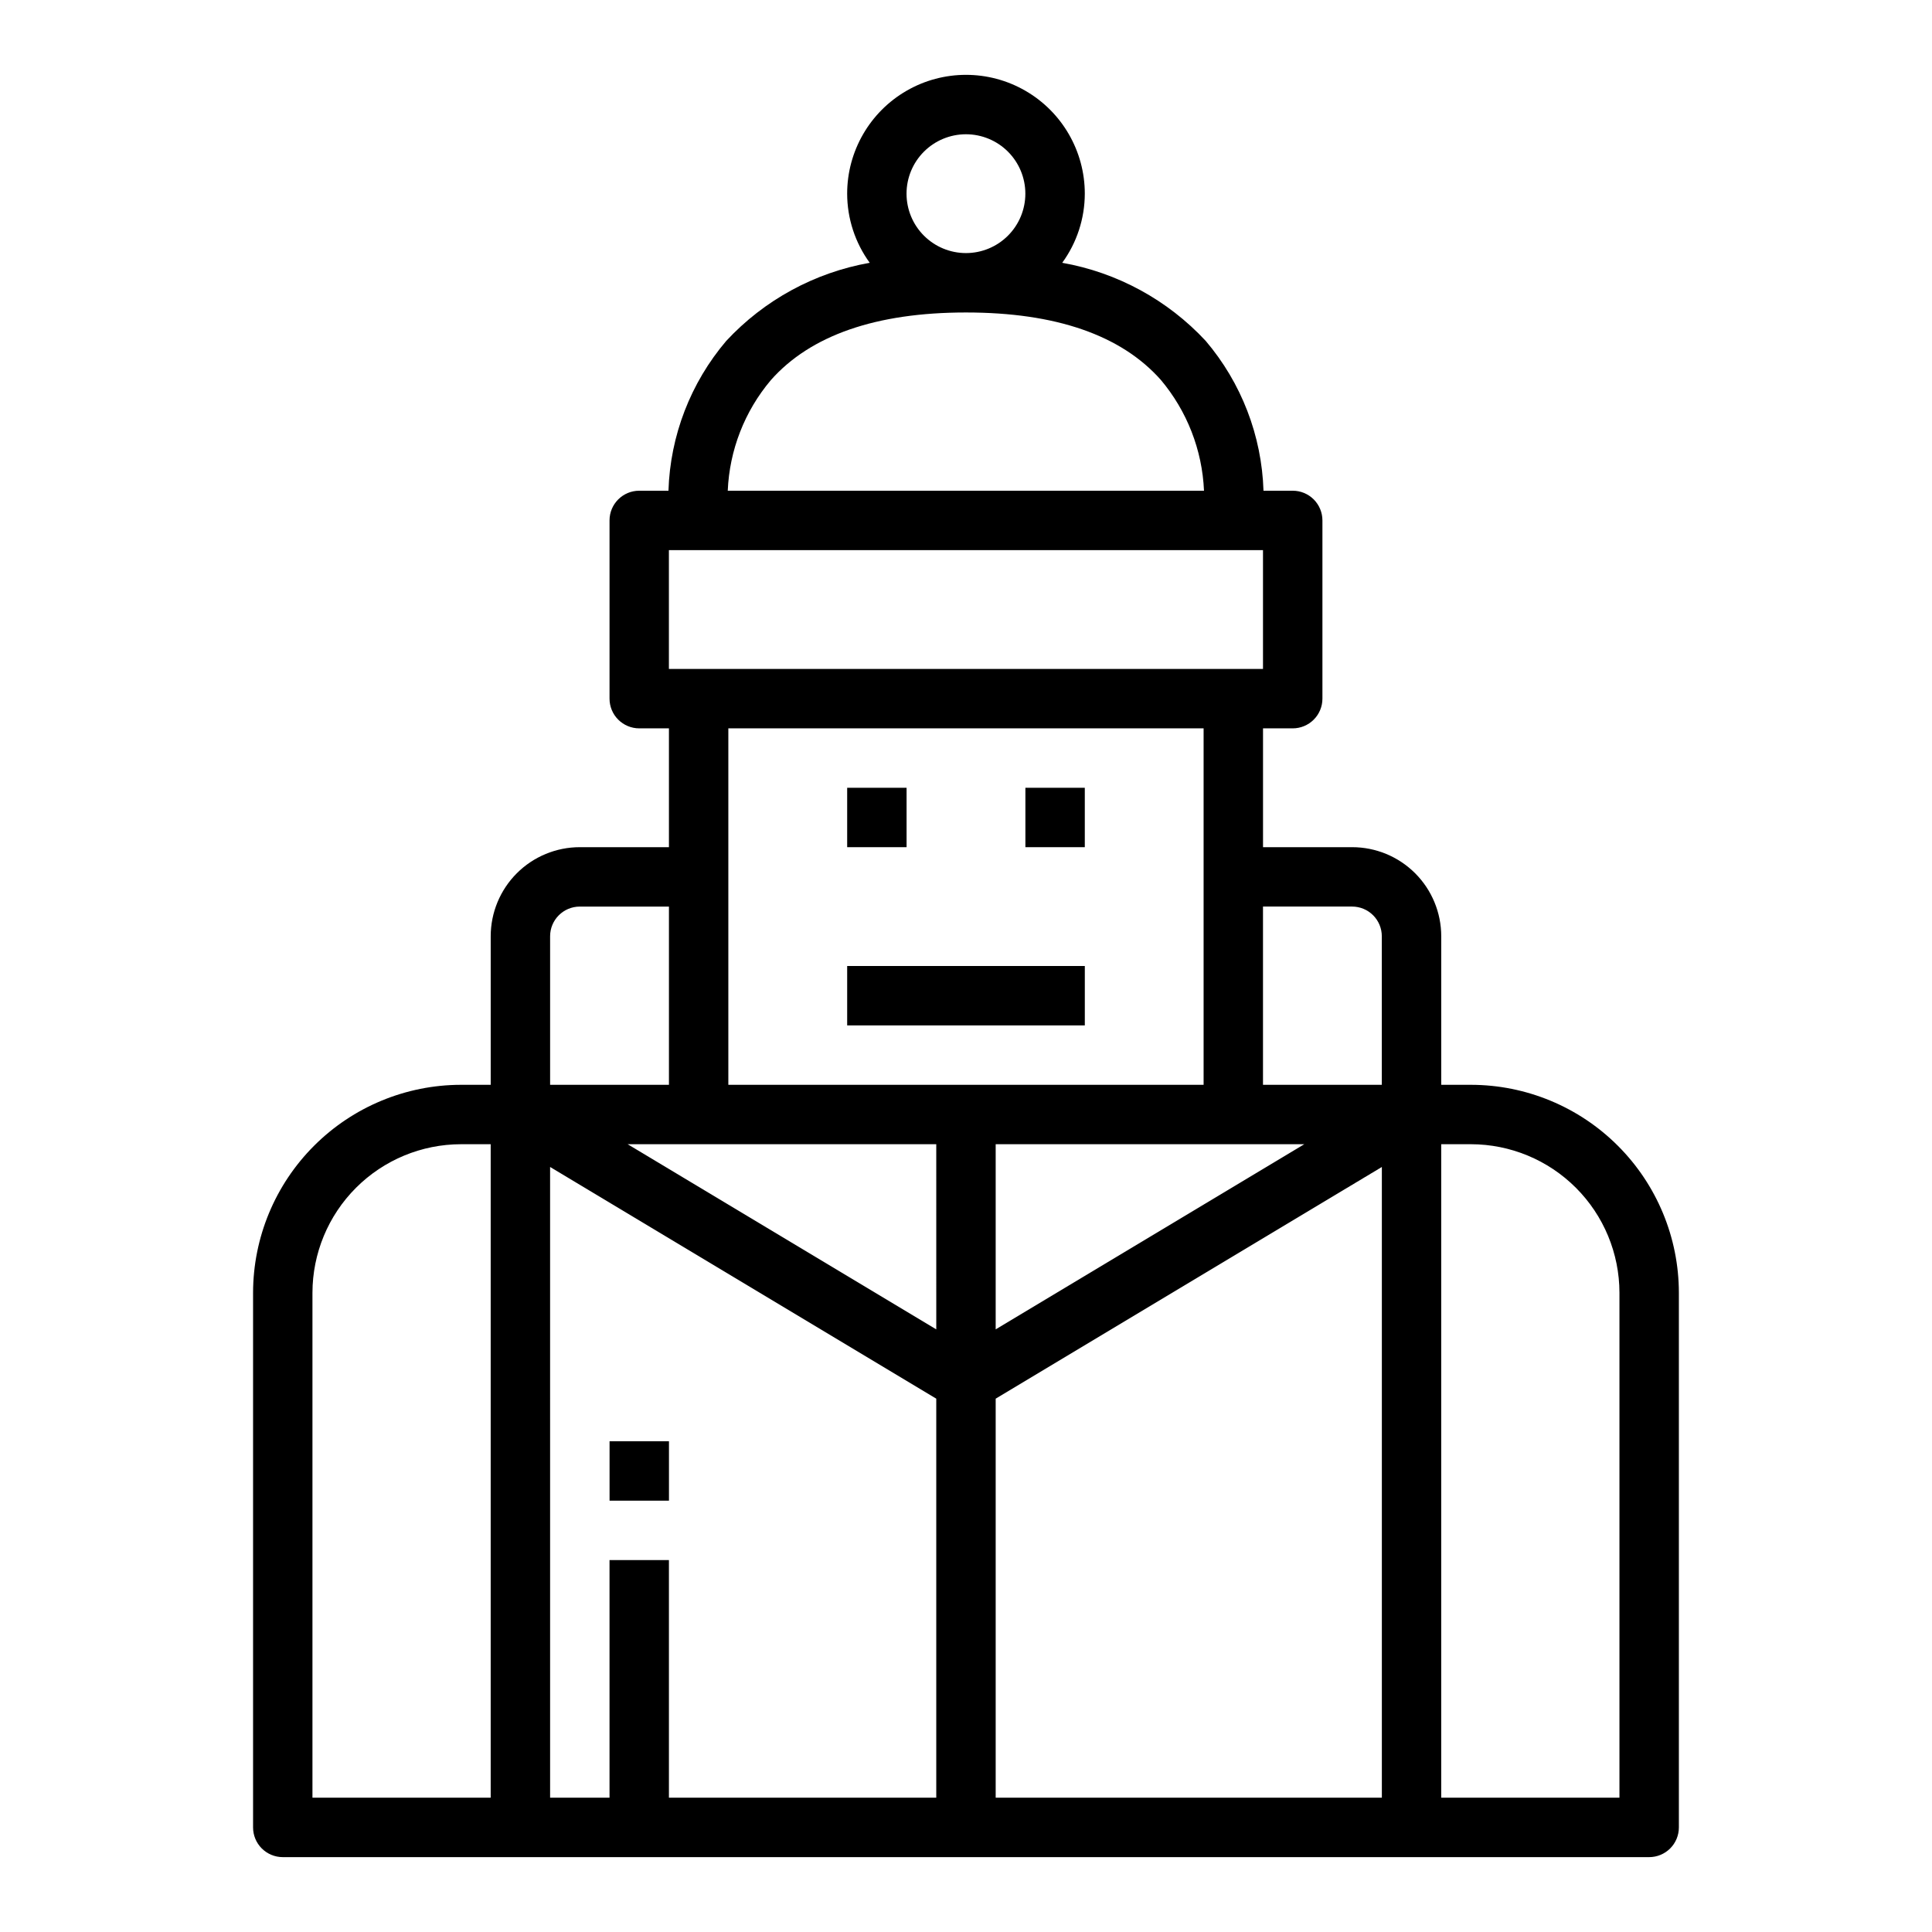 <?xml version="1.0" encoding="UTF-8"?>
<!-- Uploaded to: SVG Repo, www.svgrepo.com, Generator: SVG Repo Mixer Tools -->
<svg fill="#000000" width="800px" height="800px" version="1.1" viewBox="144 144 512 512" xmlns="http://www.w3.org/2000/svg">
 <g>
  <path d="m297.66 368.51c-6.266 0-12.273 2.488-16.699 6.914-4.43 4.43-6.918 10.438-6.918 16.699v39.359l-7.871 0.004c-14.609 0.016-28.617 5.828-38.945 16.16-10.332 10.328-16.141 24.332-16.16 38.941v141.7c0 2.086 0.828 4.09 2.305 5.566 1.477 1.473 3.481 2.305 5.566 2.305h362.11c2.09 0 4.09-0.832 5.566-2.305 1.477-1.477 2.305-3.481 2.305-5.566v-141.7c-0.016-14.609-5.828-28.613-16.16-38.941-10.328-10.332-24.332-16.145-38.941-16.16h-7.875v-39.363c0-6.262-2.488-12.27-6.914-16.699-4.43-4.426-10.438-6.914-16.699-6.914h-23.617v-31.488h7.871c2.09 0 4.09-0.832 5.566-2.309 1.477-1.473 2.305-3.477 2.305-5.566v-47.23c0-2.086-0.828-4.09-2.305-5.566-1.477-1.477-3.477-2.305-5.566-2.305h-7.746c-0.461-14.586-5.859-28.582-15.309-39.699-10.086-10.855-23.438-18.125-38.031-20.703 3.879-5.32 5.973-11.734 5.984-18.32 0-11.246-6.004-21.645-15.746-27.27-9.742-5.625-21.746-5.625-31.488 0-9.742 5.625-15.742 16.023-15.742 27.27 0.008 6.586 2.106 13 5.981 18.32-14.59 2.578-27.945 9.848-38.027 20.703-9.453 11.117-14.852 25.113-15.312 39.699h-7.746c-4.348 0-7.871 3.523-7.871 7.871v47.23c0 2.09 0.828 4.094 2.305 5.566 1.477 1.477 3.481 2.309 5.566 2.309h7.871v31.488zm0 15.742h23.617v47.23l-31.492 0.004v-39.363c0-4.348 3.527-7.871 7.875-7.871zm191.99 62.977-81.785 49.066v-49.066zm-81.785 67.434 102.34-61.402v167.15h-102.34zm-15.742-18.367-81.785-49.066h81.781zm-165.32-9.707c0.016-10.434 4.164-20.438 11.543-27.816 7.379-7.379 17.383-11.531 27.82-11.543h7.871v173.18h-47.234zm62.977-33.332 102.34 61.402v105.75h-70.848v-62.977h-15.742v62.977h-15.746zm283.39 33.332v133.82h-47.234v-173.18h7.875c10.434 0.012 20.438 4.164 27.816 11.543 7.379 7.379 11.531 17.383 11.543 27.816zm-70.848-102.34c2.086 0 4.09 0.828 5.566 2.305 1.477 1.477 2.305 3.481 2.305 5.566v39.359l-31.488 0.004v-47.234zm-23.617-62.977h-157.44v-31.488h157.44zm-94.465-125.95c0-4.176 1.66-8.18 4.613-11.133 2.953-2.949 6.957-4.609 11.133-4.609s8.18 1.66 11.133 4.609c2.949 2.953 4.609 6.957 4.609 11.133s-1.66 8.184-4.609 11.133c-2.953 2.953-6.957 4.613-11.133 4.613s-8.18-1.66-11.133-4.613c-2.953-2.949-4.613-6.957-4.613-11.133zm-35.984 49.445c10.52-11.91 27.926-17.957 51.73-17.957s41.094 6 51.617 17.832c6.969 8.262 11 18.602 11.469 29.402h-126.21c0.453-10.754 4.461-21.051 11.398-29.277zm114.71 92.254v94.465h-125.95v-94.465z"/>
  <path d="m368.51 352.77h15.742v15.742h-15.742z"/>
  <path d="m415.74 352.77h15.742v15.742h-15.742z"/>
  <path d="m305.54 525.95h15.742v15.742h-15.742z"/>
  <path d="m368.51 400h62.977v15.742h-62.977z"/>
 </g>
</svg>